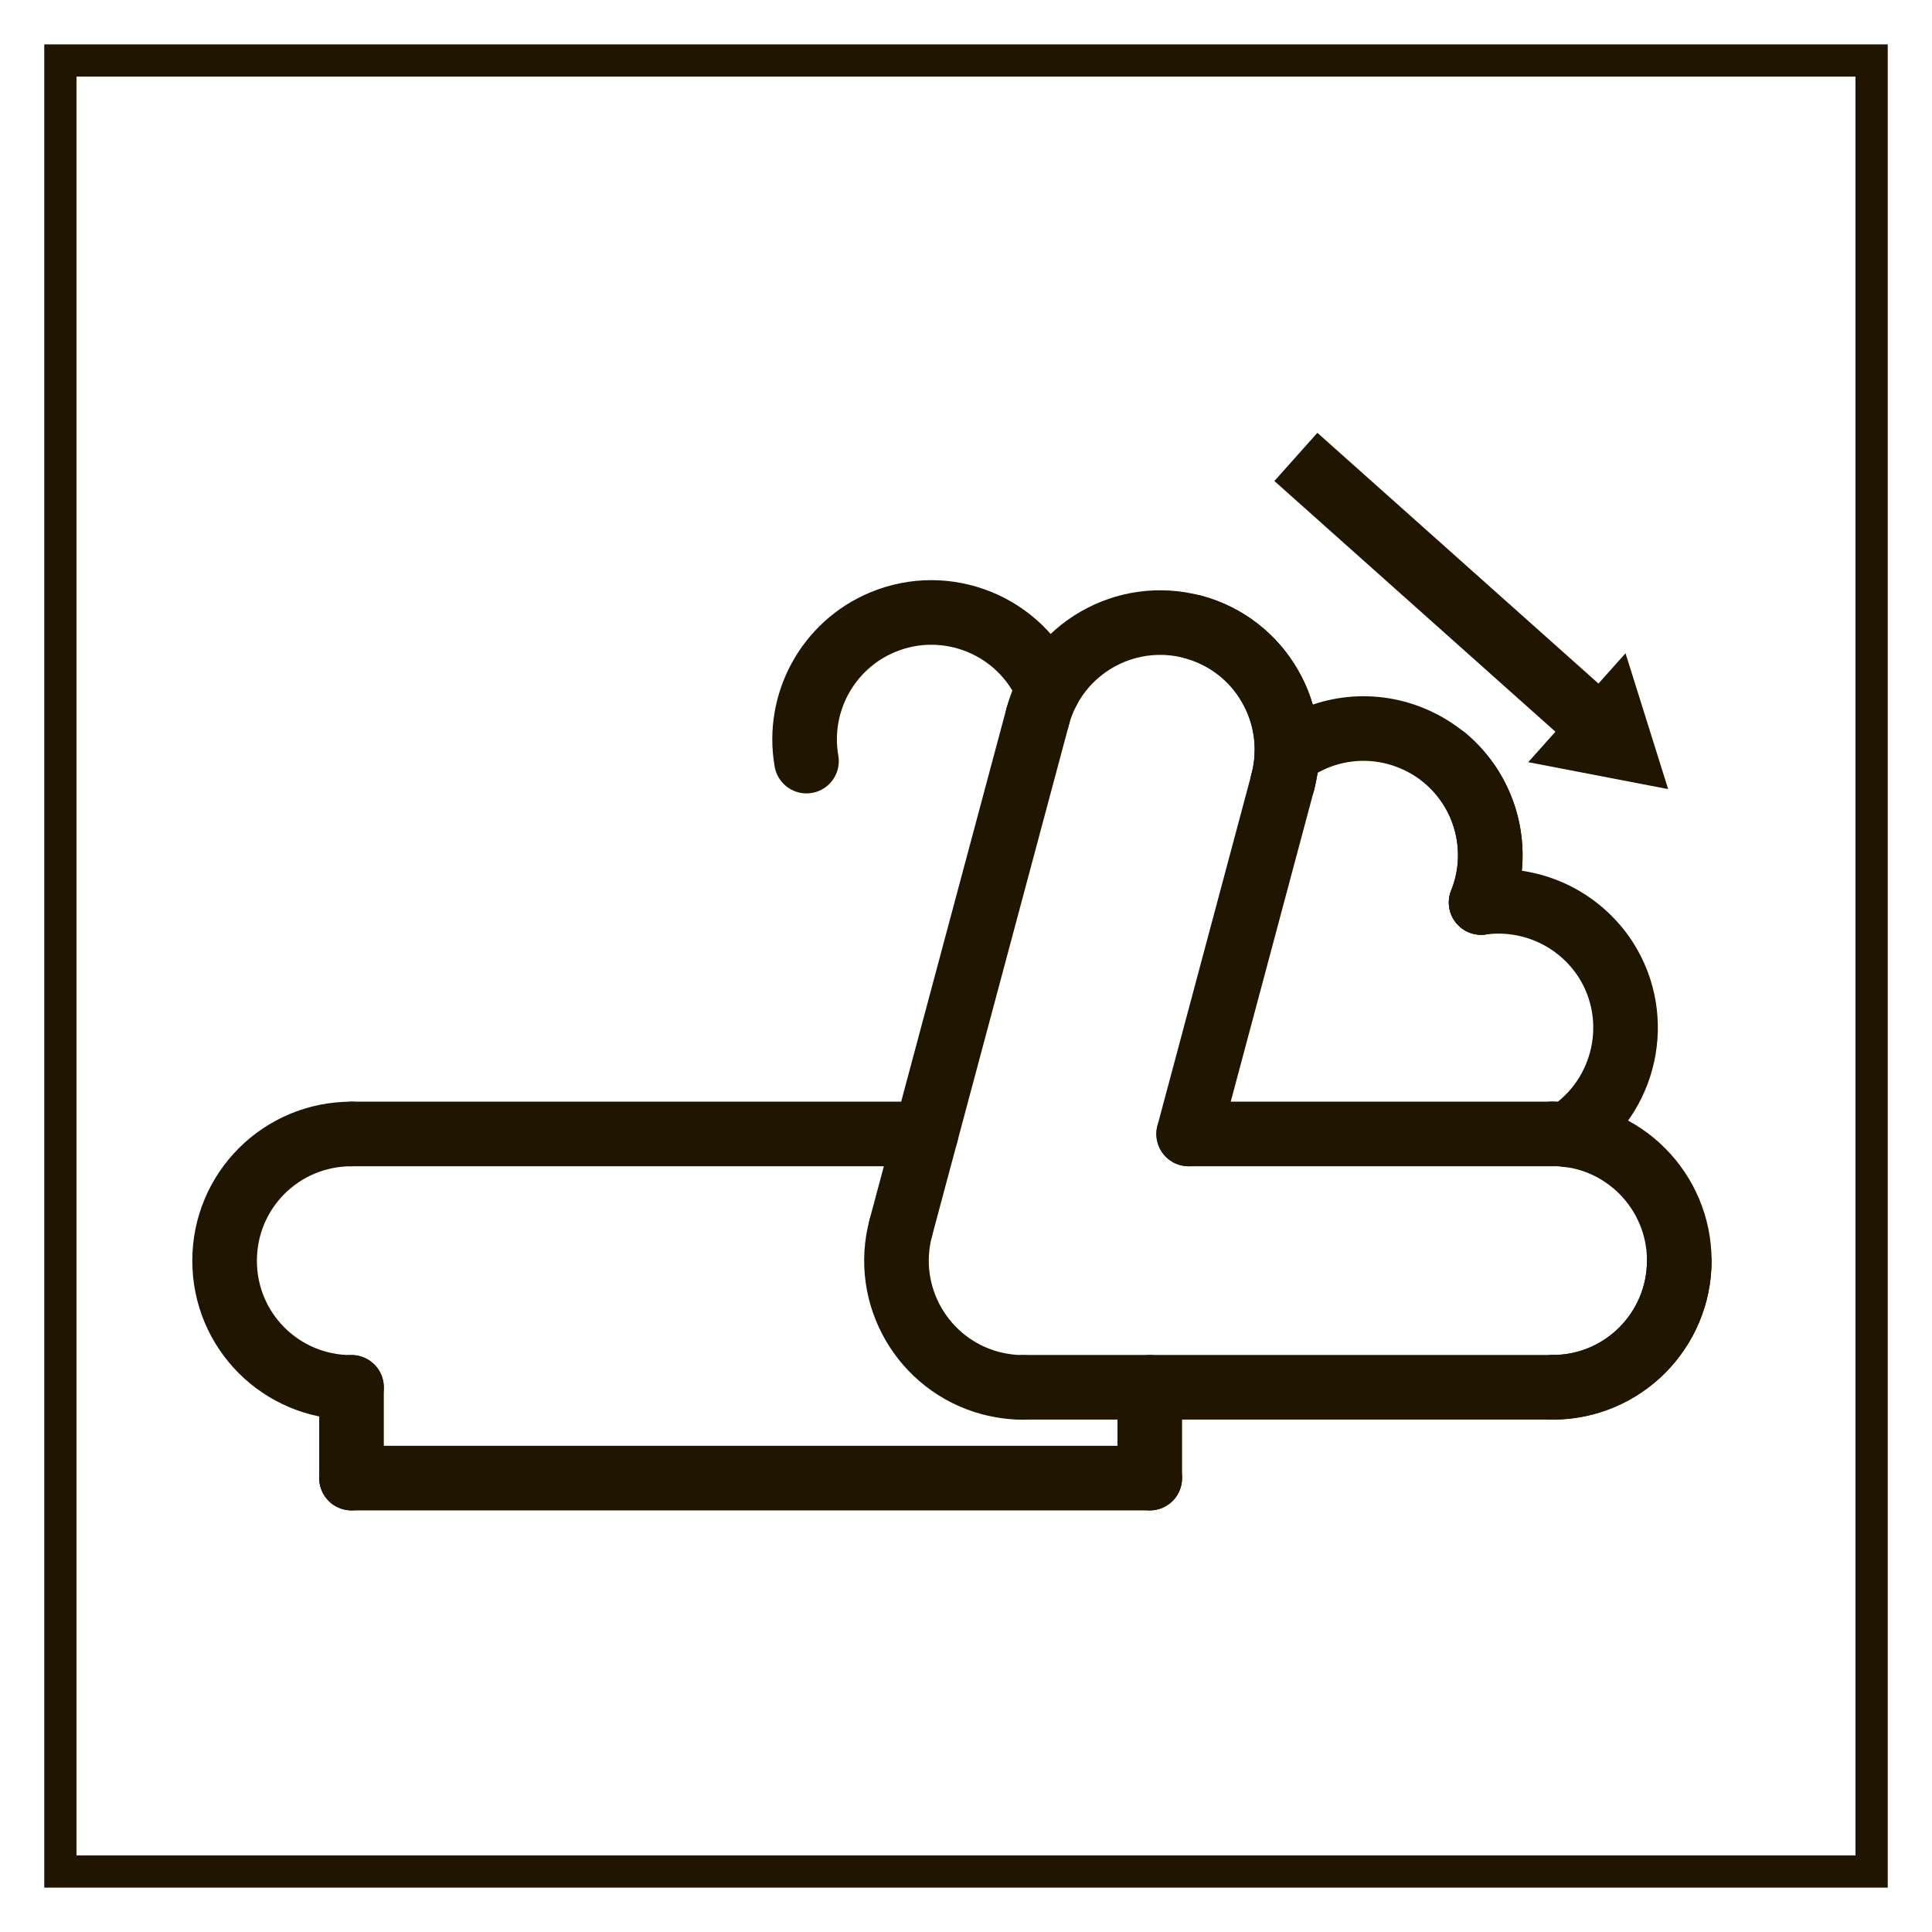<?xml version="1.0" encoding="UTF-8"?>
<svg id="_レイヤー_1" data-name="レイヤー 1" xmlns="http://www.w3.org/2000/svg" viewBox="0 0 160 160">
  <defs>
    <style>
      .cls-1 {
        fill: #fff;
        opacity: 0;
      }

      .cls-1, .cls-2 {
        stroke-width: 0px;
      }

      .cls-3 {
        stroke-width: 2.67px;
      }

      .cls-3, .cls-4, .cls-5 {
        fill: none;
        stroke: #201600;
      }

      .cls-4 {
        stroke-linecap: round;
        stroke-linejoin: round;
      }

      .cls-4, .cls-5 {
        stroke-width: 5.35px;
      }

      .cls-2 {
        fill: #201600;
      }
    </style>
  </defs>
  <g>
    <g>
      <line class="cls-4" x1="29.11" y1="93.91" x2="76.69" y2="93.91"/>
      <line class="cls-4" x1="29.11" y1="122.41" x2="95.22" y2="122.41"/>
      <path class="cls-4" d="M29.11,93.91c-5.83,0-10.51,4.69-10.51,10.5s4.68,10.49,10.51,10.49"/>
      <line class="cls-4" x1="29.11" y1="114.89" x2="29.11" y2="122.41"/>
      <line class="cls-4" x1="95.22" y1="114.89" x2="95.22" y2="122.41"/>
      <path class="cls-4" d="M106.23,64.78c1.48-5.61-1.84-11.36-7.42-12.86-5.62-1.5-11.37,1.82-12.87,7.42"/>
      <path class="cls-4" d="M106.23,64.78c1.48-5.61-1.84-11.36-7.42-12.86"/>
      <line class="cls-4" x1="85.94" y1="59.34" x2="74.6" y2="101.69"/>
      <line class="cls-4" x1="106.23" y1="64.78" x2="98.44" y2="93.91"/>
      <line class="cls-4" x1="128.59" y1="114.89" x2="84.73" y2="114.89"/>
      <path class="cls-4" d="M128.59,114.89c5.8,0,10.48-4.71,10.48-10.49s-4.68-10.5-10.48-10.5"/>
      <path class="cls-4" d="M128.59,114.89c5.8,0,10.48-4.71,10.48-10.49"/>
      <line class="cls-4" x1="128.59" y1="93.91" x2="98.44" y2="93.91"/>
      <path class="cls-4" d="M74.6,101.69c-1.5,5.6,1.84,11.35,7.42,12.85.9.23,1.82.36,2.72.36"/>
      <path class="cls-4" d="M86.8,57.14c-2.23-5.33-8.4-7.84-13.73-5.6-4.53,1.9-7.12,6.69-6.28,11.49"/>
      <path class="cls-4" d="M129.78,93.98c4.87-3.13,6.31-9.63,3.2-14.5-2.24-3.47-6.27-5.29-10.32-4.74"/>
      <path class="cls-4" d="M122.66,74.74c2.16-5.38-.44-11.49-5.82-13.64-3.43-1.39-7.32-.86-10.25,1.37"/>
      <path class="cls-4" d="M122.66,74.74c1.69-4.2.5-9.03-2.99-11.97"/>
    </g>
    <g>
      <polygon class="cls-2" points="134.62 54.1 126.56 63.12 138.15 65.35 138.15 65.35 134.62 54.1"/>
      <line class="cls-5" x1="134.38" y1="61.98" x2="107.32" y2="37.84"/>
    </g>
    <rect class="cls-3" x="5" y="5.01" width="150" height="149.98"/>
  </g>
  <rect class="cls-1" x=".5" y=".5" width="160" height="160"/>
</svg>